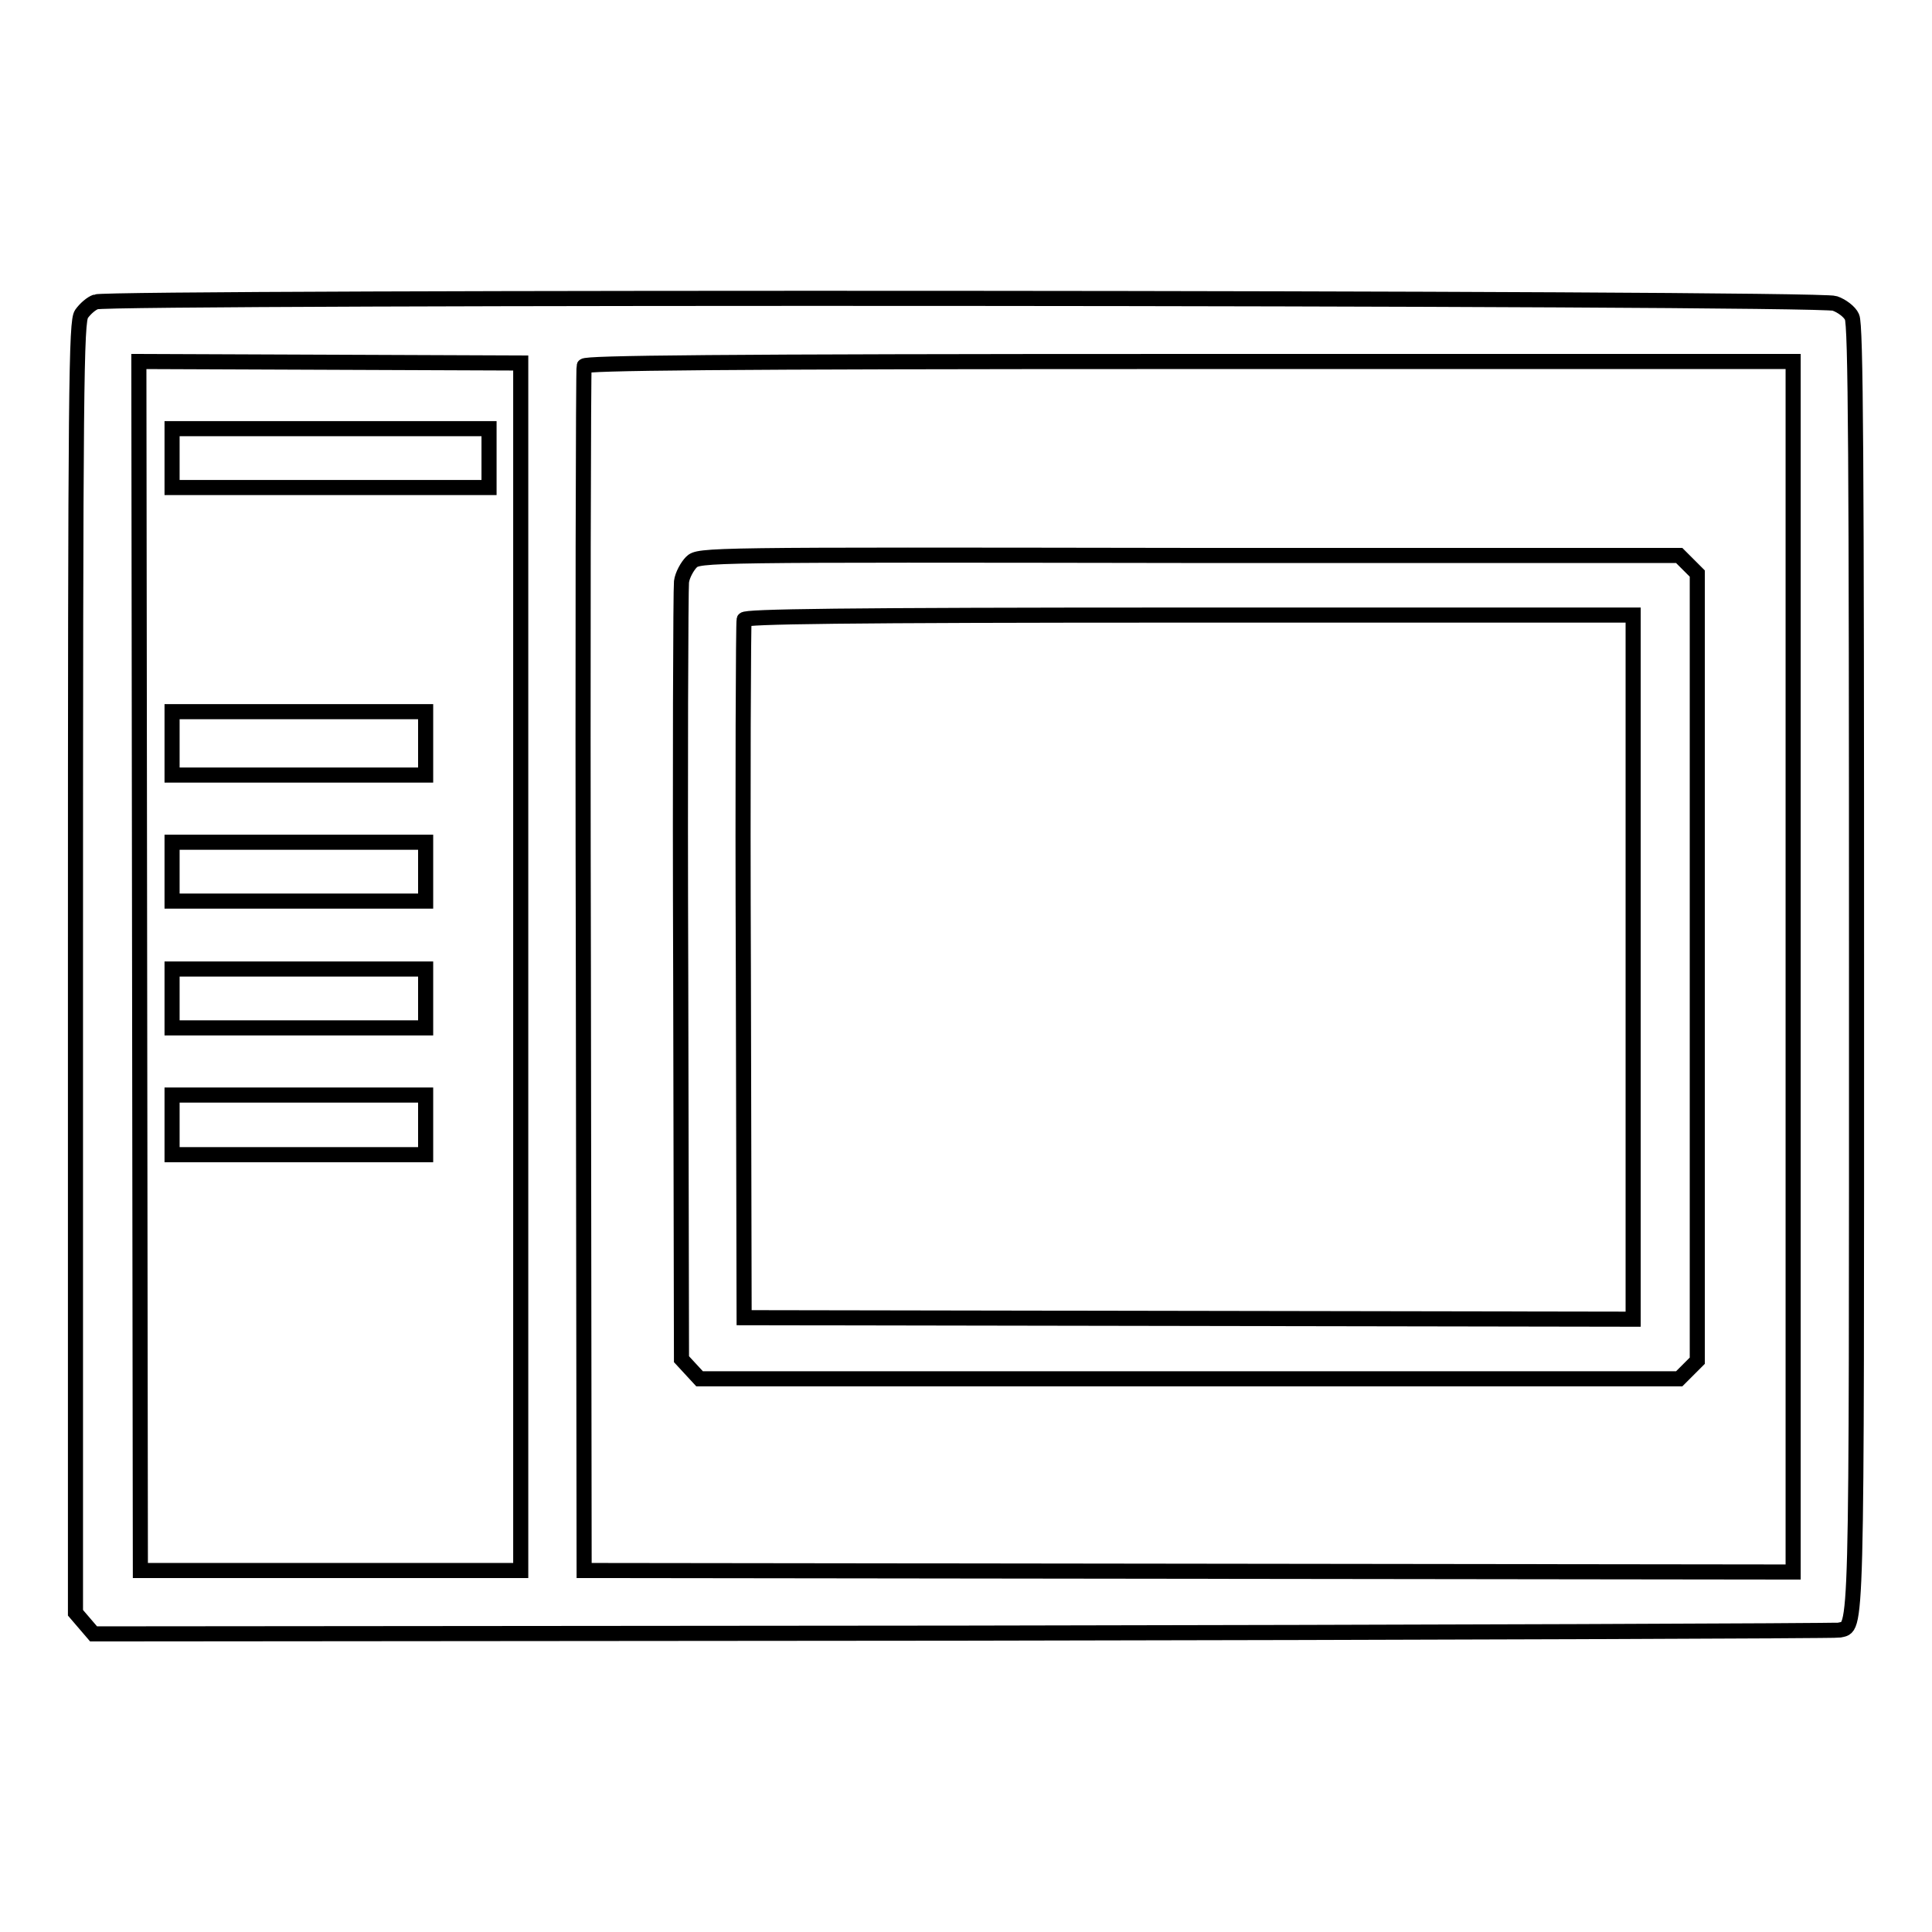 <?xml version="1.0" encoding="utf-8"?>
<!-- Svg Vector Icons : http://www.onlinewebfonts.com/icon -->
<!DOCTYPE svg PUBLIC "-//W3C//DTD SVG 1.1//EN" "http://www.w3.org/Graphics/SVG/1.1/DTD/svg11.dtd">
<svg version="1.1" xmlns="http://www.w3.org/2000/svg" xmlns:xlink="http://www.w3.org/1999/xlink" x="0px" y="0px" viewBox="0 0 256 256" enable-background="new 0 0 256 256" xml:space="preserve">
<g><g><g><path stroke-width="2" fill-opacity="0" stroke="#000000"  d="M12.7,40c-0.6,0.2-1.4,0.9-1.9,1.6c-0.7,1-0.8,8.9-0.8,86.6v85.5l1.2,1.4l1.2,1.4l115.2-0.1c63.3-0.1,115.6-0.3,116.1-0.4c2.4-0.6,2.3,3.1,2.3-87.9c0-67.3-0.1-85.1-0.6-86.1c-0.3-0.7-1.4-1.5-2.3-1.8C241,39.4,14.4,39.3,12.7,40z M69,128.1v80H43.8H18.6L18.5,128l-0.1-80.1L43.7,48L69,48.1L69,128.1L69,128.1z M237.6,128.1v80.2l-80.1-0.1l-80.1-0.1l-0.1-79.5c-0.1-43.7,0-79.8,0.1-80.1c0.1-0.4,16.7-0.6,80.2-0.6h80V128.1z"/><path stroke-width="2" fill-opacity="0" stroke="#000000"  d="M22.8,60.7v3.9h21h21v-3.9v-3.9h-21h-21V60.7z"/><path stroke-width="2" fill-opacity="0" stroke="#000000"  d="M22.8,98.5v4.2h16.8h16.8v-4.2v-4.2H39.6H22.8V98.5z"/><path stroke-width="2" fill-opacity="0" stroke="#000000"  d="M22.8,115.5v3.9h16.8h16.8v-3.9v-3.9H39.6H22.8V115.5z"/><path stroke-width="2" fill-opacity="0" stroke="#000000"  d="M22.8,132.3v3.9h16.8h16.8v-3.9v-3.9H39.6H22.8V132.3z"/><path stroke-width="2" fill-opacity="0" stroke="#000000"  d="M22.8,149.1v3.9h16.8h16.8v-3.9v-4H39.6H22.8V149.1z"/><path stroke-width="2" fill-opacity="0" stroke="#000000"  d="M91.6,74.5c-0.5,0.5-1.2,1.7-1.3,2.6c-0.1,0.9-0.2,24.4-0.1,52.3l0.1,50.7l1.2,1.3l1.2,1.3h64.9h64.9l1.2-1.2l1.2-1.2v-52.1V76l-1.2-1.2l-1.2-1.2h-64.9C93.3,73.5,92.6,73.5,91.6,74.5z M216.4,128.1v46.7l-58.9-0.1l-58.9-0.1l-0.1-45.9c-0.1-25.3,0-46.2,0.1-46.6c0.1-0.4,12.4-0.6,59-0.6h58.8L216.4,128.1L216.4,128.1z"/></g></g></g>
</svg>